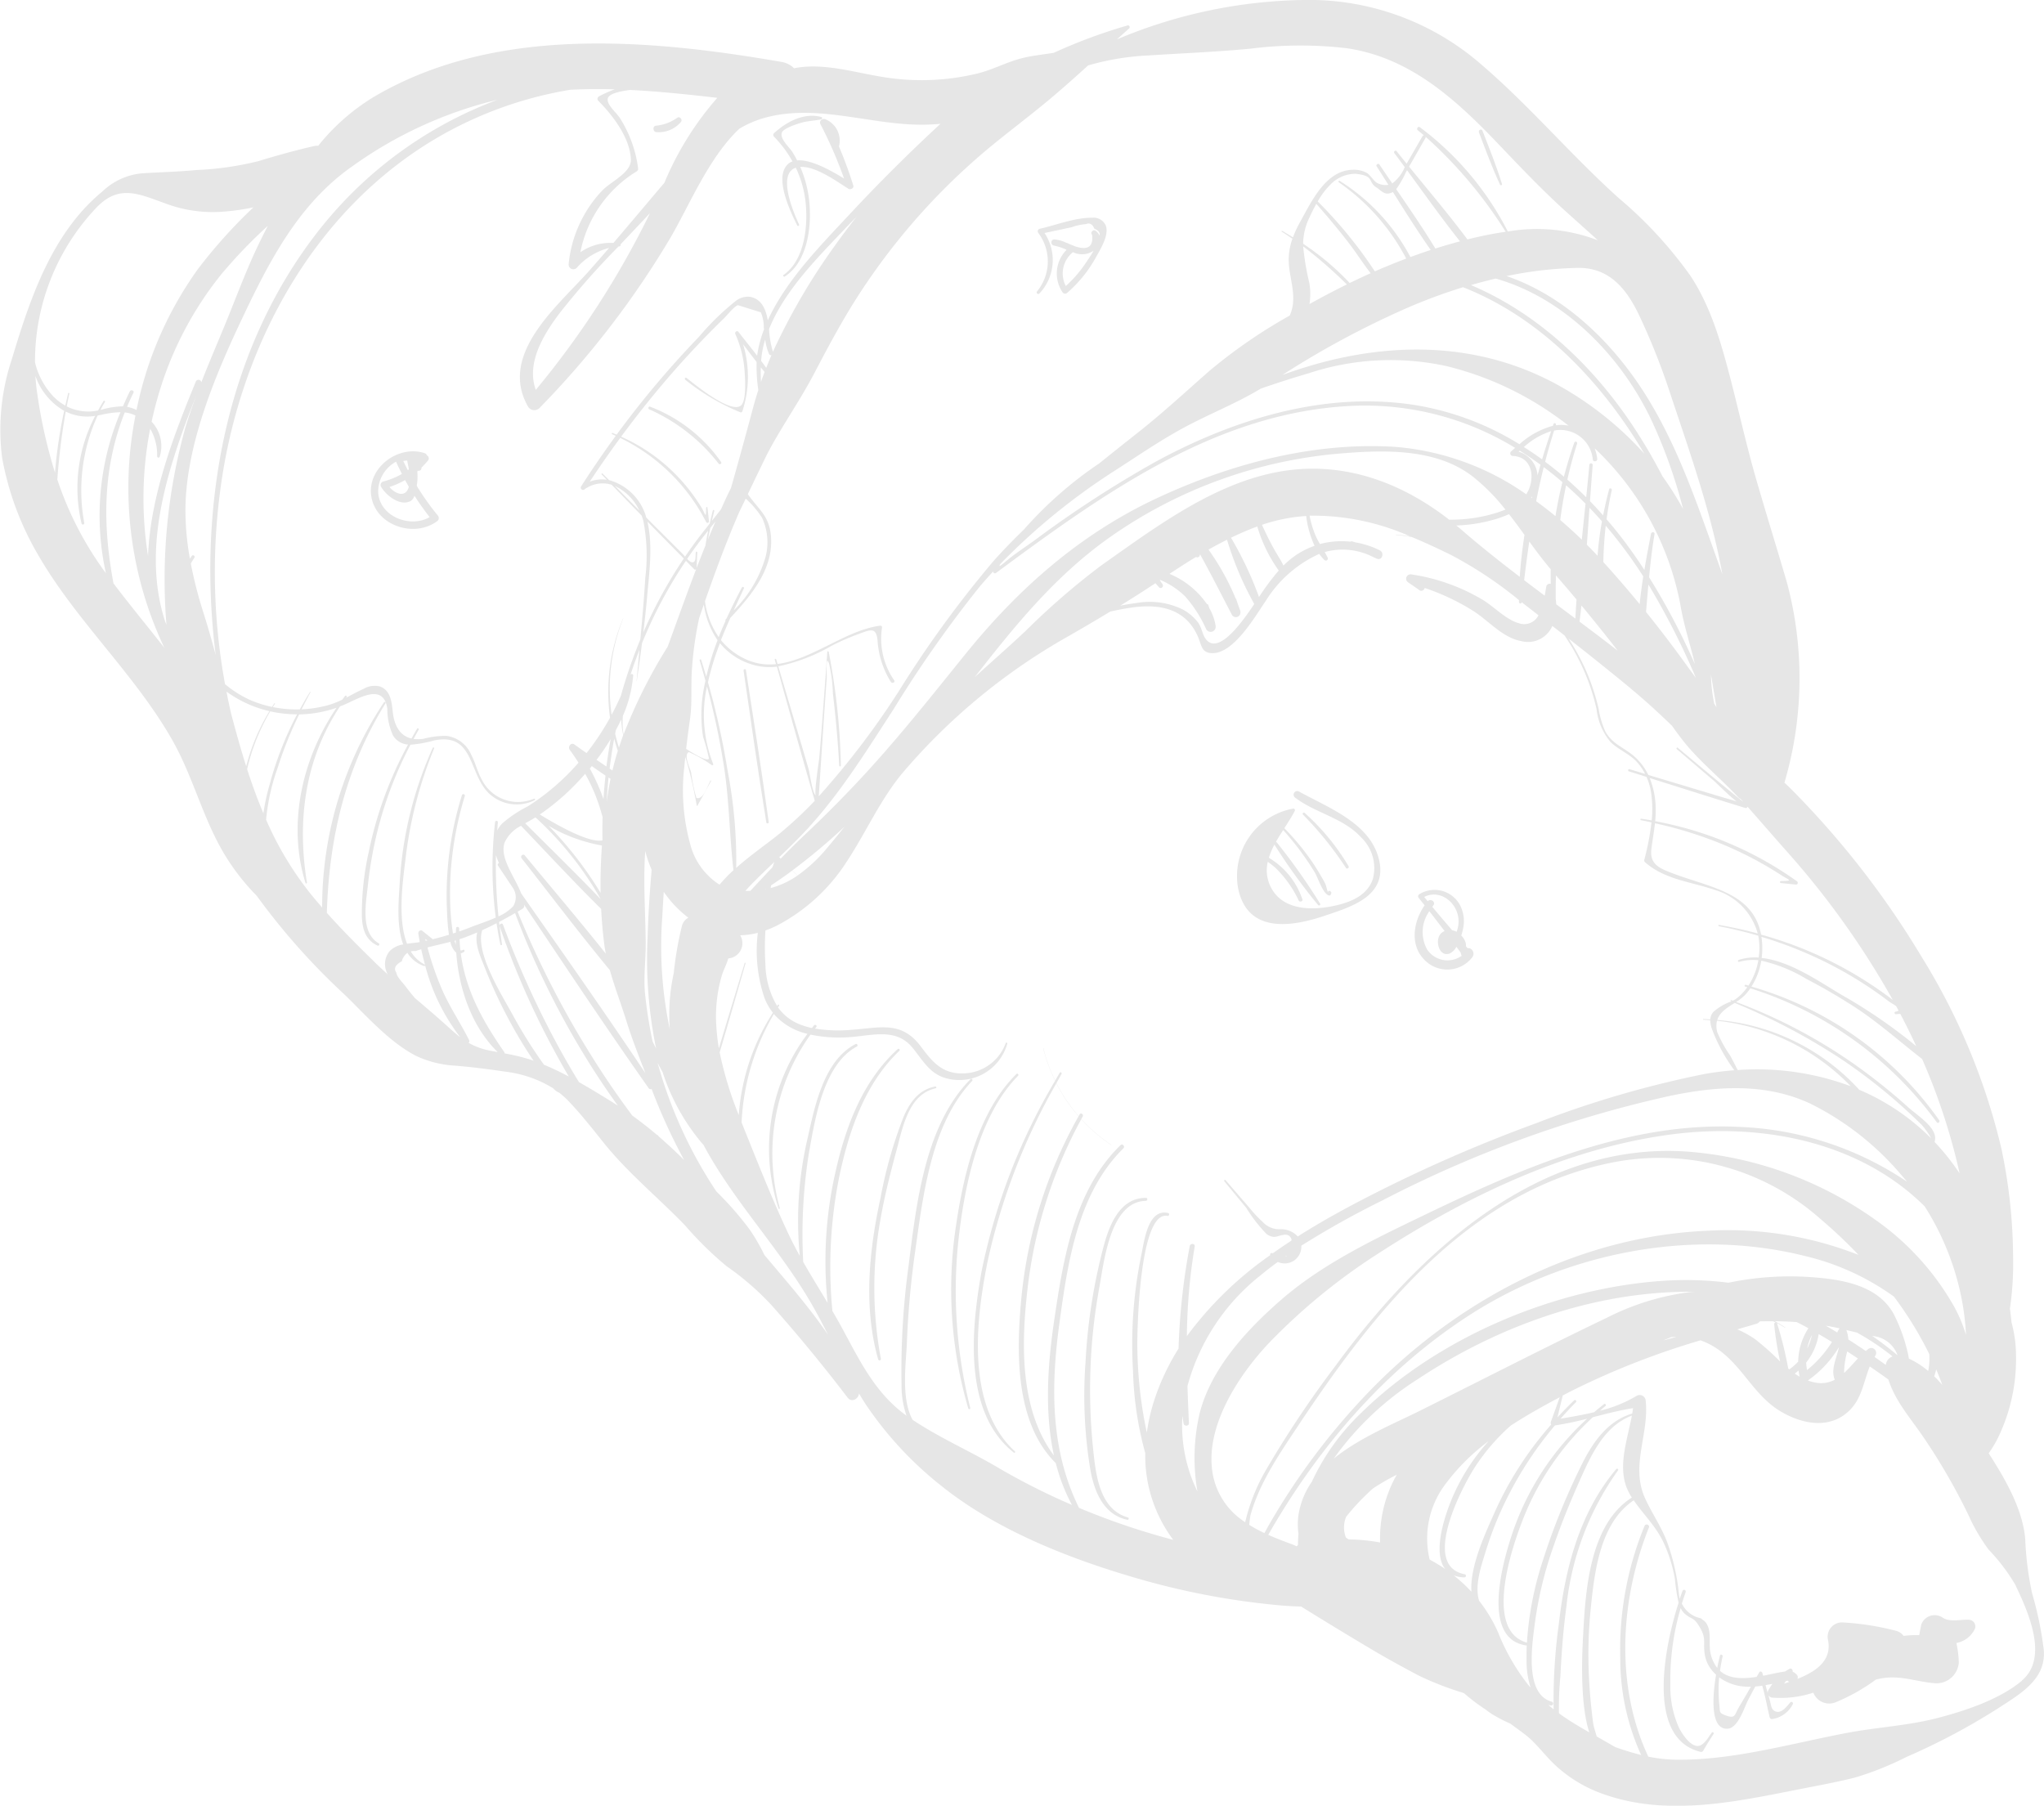 <svg xmlns="http://www.w3.org/2000/svg" xmlns:xlink="http://www.w3.org/1999/xlink" width="215.576" height="190.468" viewBox="0 0 215.576 190.468">
  <defs>
    <clipPath id="clip-path">
      <rect id="Rectangle_20" data-name="Rectangle 20" width="215.576" height="190.468" fill="none"/>
    </clipPath>
  </defs>
  <g id="Groupe_183" data-name="Groupe 183" opacity="0.1">
    <g id="Groupe_44" data-name="Groupe 44" clip-path="url(#clip-path)">
      <path id="Tracé_128" data-name="Tracé 128" d="M211.156,121.458a68,68,0,0,0-8.451-20.479A92.842,92.842,0,0,0,188.989,83.31c-.257-.259-.523-.51-.789-.759a39,39,0,0,0,.272-21.085c-1.055-3.6-2.167-7.181-3.214-10.788-1.055-3.628-1.857-7.308-2.811-10.965-.961-3.688-2.067-7.489-4.2-10.682a44.277,44.277,0,0,0-7.491-8.112c-5.074-4.556-9.485-9.826-14.672-14.243A27.639,27.639,0,0,0,137.4,0a52.554,52.554,0,0,0-19.6,4.155c.427-.384.855-.771,1.285-1.151.13-.115.027-.377-.157-.323a55.772,55.772,0,0,0-7.775,2.885c-1.121.188-2.255.291-3.346.566-1.606.4-3.1,1.225-4.726,1.623a25.111,25.111,0,0,1-10.028.356c-2.985-.483-6.255-1.52-9.306-.911a2.4,2.4,0,0,0-1.3-.666C68.432,4.111,52.243,2.67,39.442,10.21a22.416,22.416,0,0,0-5.884,5.169,1.159,1.159,0,0,0-.4.019c-2.023.465-3.9.985-5.877,1.59a32.466,32.466,0,0,1-6.587.946c-1.89.184-3.754.223-5.651.342A6.952,6.952,0,0,0,10.8,20.195C5.473,24.571,3.171,31.5,1.258,37.854A23.534,23.534,0,0,0,.218,48.248,31.12,31.12,0,0,0,3.927,58.361c4.024,7.06,10.192,12.6,14.216,19.645,2.346,4.106,3.35,8.8,5.947,12.761a23.352,23.352,0,0,0,2.99,3.718,70.888,70.888,0,0,0,9.176,10.337c2.316,2.231,4.737,5.046,7.624,6.545a11.15,11.15,0,0,0,4.076,1.028c1.792.145,3.558.369,5.351.638a12.316,12.316,0,0,1,5.049,1.762,1.588,1.588,0,0,0,.616.45,9.031,9.031,0,0,1,.962.859c1.315,1.376,2.5,2.881,3.689,4.369,2.542,3.189,5.786,5.829,8.623,8.764a36.859,36.859,0,0,0,4.392,4.317,28.855,28.855,0,0,1,4.71,4.082q4.209,4.736,8.049,9.778c.426.557,1.151.127,1.2-.439.239.4.483.795.738,1.185a37.853,37.853,0,0,0,8,8.6c5.908,4.725,13.746,7.757,20.958,9.817a78.973,78.973,0,0,0,12.529,2.515c1.463.17,2.933.327,4.407.353q3.745,2.327,7.537,4.58c1.6.946,3.219,1.83,4.862,2.7a32.056,32.056,0,0,0,4.553,1.78l.238.088a20,20,0,0,0,2.294,1.733q.3.242.625.451a15.1,15.1,0,0,0,1.944,1.013c.518.38,1.04.755,1.55,1.145,1.284.98,2.2,2.377,3.423,3.447a14.394,14.394,0,0,0,4.559,2.74c7.056,2.633,14.573.835,21.7-.553,1.729-.338,3.474-.662,5.182-1.1a33,33,0,0,0,5.4-2.171,69.338,69.338,0,0,0,9.532-5.049c2.319-1.523,5.185-3.057,4.925-6.216a36.85,36.85,0,0,0-1.233-5.983,33.692,33.692,0,0,1-.725-5.738c-.272-3.138-2.074-6.259-3.851-9.034a12.071,12.071,0,0,0,1.309-2.349,18.942,18.942,0,0,0,1.572-7.894,13.551,13.551,0,0,0-.474-3.556c-.051-.489-.106-.973-.169-1.445v0a33.038,33.038,0,0,0,.335-5.441,56.546,56.546,0,0,0-1.168-11.134M171.9,157.626c.066.112.139.217.208.324-4.441,2.824-4.886,9.742-5.136,14.454-.075,1.427-.415,7.074.648,10.313-.968-.551-1.932-1.119-2.867-1.771-.115-.081-.221-.166-.335-.247a34.477,34.477,0,0,1,.152-3.876c.123-2.461.3-4.925.634-7.368a30.107,30.107,0,0,1,5.444-14.37c.093-.123-.1-.245-.194-.132-3.882,4.617-5.384,10.484-6.053,16.368a58.548,58.548,0,0,0-.542,8.964c-.194-.151-.381-.311-.568-.468a2.869,2.869,0,0,0,.3.067.207.207,0,0,0,.085-.4c-2.936-.777-2.076-6.058-1.8-8.272a40.561,40.561,0,0,1,1.993-8.191c.855-2.482,1.865-4.919,2.941-7.313,1.158-2.576,2.534-5.36,5.3-6.4-.516,2.773-1.687,5.793-.2,8.311m-46.516-7.506c-.06-1.319-.115-2.625-.155-3.922a22.268,22.268,0,0,1,7.6-11.592c.626-.521,1.273-1.016,1.929-1.5a1.755,1.755,0,0,0,2.477-1.711,94.426,94.426,0,0,1,8.528-4.765,124.213,124.213,0,0,1,30.39-11.047c4.953-1.034,10.1-1.366,14.786.835a30.112,30.112,0,0,1,9.548,7.479q.321.365.626.741a33.993,33.993,0,0,0-17.746-5.778c-11.718-.556-22.931,4.372-33.262,9.351-5.145,2.479-10.566,5.057-14.913,8.819-3.656,3.165-7.513,7.307-8.7,12.132a20.789,20.789,0,0,0-.212,8.154,15.826,15.826,0,0,1-1.585-7.973c.04.27.079.542.126.811.052.3.575.293.56-.033m10.176-17.6c.04-.028.081-.06.121-.088-.007.025-.016.052-.025.078-.033.007-.063.006-.1.01m45.524-24.851a22.992,22.992,0,0,1,14.113,6.909,28.264,28.264,0,0,0-11.93-1.712c-.257-.507-.516-1.012-.783-1.512a13.021,13.021,0,0,1-1.372-2.489,2.456,2.456,0,0,1-.028-1.2M207.344,140.8a14.835,14.835,0,0,0-1.573-3.553,28,28,0,0,0-7.99-8.6,39.354,39.354,0,0,0-19.725-7.177c-15.809-1.163-28.5,10.7-37.165,22.535a110.846,110.846,0,0,0-7.323,10.954,20.02,20.02,0,0,0-2.241,5.587,7.618,7.618,0,0,1-3.516-5.795c-.453-4.683,2.894-9.76,5.95-13.025a63.52,63.52,0,0,1,11.736-9.6c9.209-5.961,19.8-11.036,30.765-12.474,9.432-1.237,19.778.689,26.73,7.586a28.334,28.334,0,0,1,4,10.3,26.481,26.481,0,0,1,.356,3.262m-3.987,3.8a8.977,8.977,0,0,0-2.04-1.306c-.022-.164-.051-.329-.088-.5a17.866,17.866,0,0,0-1.478-4.145c-1.618-3.027-5.264-3.668-8.408-3.921a31.8,31.8,0,0,0-9.049.563,35.989,35.989,0,0,0-6.685-.214c-11.435.714-23.874,5.892-32.09,13.983a23.834,23.834,0,0,0-5.17,7.235,8.306,8.306,0,0,0-1.412,3.538,7.023,7.023,0,0,0,.006,1.931c-.031.393-.052.787-.054,1.188-.046.048-.091.1-.137.146a6.726,6.726,0,0,0-.725-.309c-.773-.278-1.538-.575-2.273-.907,5.234-9.151,12.221-17.338,21.12-23.105,10.271-6.66,23.549-9.293,35.5-6.3a26.426,26.426,0,0,1,9.372,4.281,38.495,38.495,0,0,1,3.725,6.055,6.926,6.926,0,0,1-.109,1.781m-5.92-3.7c.043.007.085.019.129.027a3.062,3.062,0,0,1,2.555,2.023c-.87-.726-1.76-1.411-2.684-2.05m-3.552-.617c-.04.088-.085.172-.129.26-.4-.242-.8-.481-1.2-.713.184.031.368.057.551.093.308.058.611.126.913.194a.481.481,0,0,0-.134.166m-5.294,4.07a40.1,40.1,0,0,0-1.182-4.791l-.007-.013c.288.155.574.323.853.5a.02.02,0,0,0,.022-.033,12.732,12.732,0,0,0-1.1-.659c.771.01,1.541.036,2.309.093.4.2.814.415,1.233.644a6.733,6.733,0,0,0-1.08,3.529,6.293,6.293,0,0,1-.934.816c-.039-.028-.076-.058-.114-.088m-36.164,21.151a16.856,16.856,0,0,0-1.653-1,9.494,9.494,0,0,1,1.691-8A22.082,22.082,0,0,1,157,152a21.351,21.351,0,0,0-3.616,5.485c-.79,1.733-2.44,6.143-.955,8.018m-20.679-4.68c.058-.532.114-.931.14-1.031.955-3.416,3.026-6.413,4.965-9.335,8.033-12.1,17.882-24.646,32.9-27.785a25.592,25.592,0,0,1,22.155,5.816,52.674,52.674,0,0,1,4.109,3.872,37.685,37.685,0,0,0-15.963-2.549c-13.069.56-25.362,6.8-34.6,15.887a71.578,71.578,0,0,0-11.521,14.963c-.2.342-.387.692-.583,1.037a15.616,15.616,0,0,1-1.608-.874m10.5,1.541c-.1-.064-.191-.124-.287-.184a2.774,2.774,0,0,1-.1-.291,2.949,2.949,0,0,1,.121-1.916,23.658,23.658,0,0,1,2.839-2.991,24.355,24.355,0,0,1,2.5-1.442c-.081.148-.166.29-.244.439a13.571,13.571,0,0,0-1.515,6.709,19.259,19.259,0,0,0-3.322-.324m35.887-26.07a26.617,26.617,0,0,0-8.6,2.666c-6.636,3.178-13.182,6.555-19.769,9.835-2.772,1.381-6.38,2.847-9.08,5.04l.036-.054a31.756,31.756,0,0,1,8.871-8.35c8.136-5.39,17.807-8.937,27.608-9.176q.825-.02,1.666,0l-.013,0c-.236,0-.475.013-.719.039M191.1,140.8a5.97,5.97,0,0,1-.5,1.434,5.694,5.694,0,0,1,.5-1.434m-.605,2.911a6.406,6.406,0,0,0,1.318-3c.466.269.935.547,1.4.831a12,12,0,0,1-2.631,2.965,6.519,6.519,0,0,1-.088-.792m5.594-28.775a22.8,22.8,0,0,0-14.969-7.362c.26-.837,1.056-1.3,1.839-1.8a66.383,66.383,0,0,1,11.028,5.79q2.412,1.6,4.658,3.444,1.432,1.172,2.788,2.437c.415.387.825.783,1.233,1.177a7.882,7.882,0,0,1,1.018,1.451,23.783,23.783,0,0,0-7.594-5.137M172.146,149.09c-2.539.761-4.094,2.927-5.257,5.251a71.243,71.243,0,0,0-4.147,10.185,34.765,34.765,0,0,0-1.7,8.725c-4.922-1.366-1.154-11.5.191-14.451a29,29,0,0,1,6.761-9.323c1.415-.363,2.826-.735,4.244-.955-.028.188-.057.378-.09.568m-12.585,12.449c-1,2.948-3.488,11.364,1.458,12.017-.019.493-.028.988-.019,1.484a9.345,9.345,0,0,0,.423,2.945c-.069-.079-.142-.152-.211-.235a22,22,0,0,1-3.223-5.6,15.6,15.6,0,0,0-2-3.323c-.481-1.63.229-3.673.7-5.191A36.884,36.884,0,0,1,159,157.9a38.8,38.8,0,0,1,4.991-7.556,32.741,32.741,0,0,0,3.4-.711,28.818,28.818,0,0,0-7.825,11.908m4.042-11.3a36.6,36.6,0,0,0-6.085,9.52c-.756,1.735-2.519,5.4-2.337,8.121a16.207,16.207,0,0,0-1.871-1.727,3.233,3.233,0,0,0,1.128.215.167.167,0,0,0,.027-.332c-4.631-.891-.288-9.169,1.092-11.307a21.492,21.492,0,0,1,3.767-4.366c1.7-1.107,3.476-2.095,5.173-2.994q-.471,1.3-.938,2.6a.272.272,0,0,0,.043.269m12.679-9.211c.175-.013.347-.022.518-.027-.463.13-.926.259-1.391.378q.435-.184.873-.351m8.976-1.411a.664.664,0,0,0,.342-.253c.472-.01.943-.012,1.414-.007.082.04.164.076.245.118a.184.184,0,0,0-.145.182,32.033,32.033,0,0,0,.626,3.942,27,27,0,0,0-2.625-2.341,10.47,10.47,0,0,0-1.892-1.049c.678-.2,1.357-.394,2.035-.592m4.429,4.938c.027.214.067.427.114.643-.176-.1-.35-.208-.518-.323.139-.1.278-.208.4-.32m4.265-2.474c-.236,1.161-.9,2.35-.441,3.44a3.027,3.027,0,0,1-1.957.317,4.711,4.711,0,0,1-.886-.235,11.517,11.517,0,0,0,3.284-3.522m.539,2.729a8.558,8.558,0,0,1,.212-1.79c.039-.16.079-.318.117-.477q.581.372,1.131.737c-.49.521-.955,1.07-1.46,1.53m2.531-2.51c-.081.06-.158.126-.238.19-.581-.394-1.2-.8-1.839-1.21a3.814,3.814,0,0,0-.211-1l1.112.269a26.422,26.422,0,0,1,3.754,2.512,1.1,1.1,0,0,0-.711.9c-.359-.258-.758-.544-1.18-.84.028-.048.054-.1.085-.146a.521.521,0,0,0-.771-.681m7.184,2.134q.345.814.642,1.641c-.273-.315-.556-.619-.852-.906.081-.245.154-.49.209-.735m1.925-21.451a23.815,23.815,0,0,0-2.095-2.533,1.32,1.32,0,0,0-.033-.892c-.366-1.031-2-2.089-2.8-2.811q-1.535-1.385-3.165-2.66a55.335,55.335,0,0,0-14.936-8.4,5.024,5.024,0,0,0,1.013-.814,6.4,6.4,0,0,0,.49-.629,38.735,38.735,0,0,1,19.664,14.131c.13.173.369-.046.251-.22a36.577,36.577,0,0,0-19.8-14.091,7.265,7.265,0,0,0,1.039-2.736,16.042,16.042,0,0,1,4.782,1.941q2.533,1.318,4.938,2.866c2.581,1.66,4.84,3.7,7.241,5.563a65.29,65.29,0,0,1,3.957,12.065c-.178-.261-.357-.52-.541-.777M185.776,98.811a42.908,42.908,0,0,1,6.165,2.373,41.555,41.555,0,0,1,5.007,2.829q1.139.753,2.225,1.578c.19.145.547.336.807.523.085.157.172.311.256.468a.685.685,0,0,1-.315.121c-.176.034-.121.284.052.269l.445-.039q.888,1.686,1.686,3.411a55.136,55.136,0,0,0-7.945-5.454c-2.318-1.384-5.4-3.534-8.36-3.851a7.971,7.971,0,0,0-.022-2.228m13.852,6.654a40.784,40.784,0,0,0-13.892-6.89c-.82-4.4-5.311-4.961-9.134-6.394-1.491-.559-2.634-.956-2.436-2.613.111-.926.279-1.824.378-2.737a42.756,42.756,0,0,1,7.346,2.309,39.13,39.13,0,0,1,4.247,2.111q.89.513,1.751,1.071c.749.484,1.357.6-.048.6a.108.108,0,0,0-.016.215l1.584.163a.189.189,0,0,0,.121-.342,37.312,37.312,0,0,0-14.962-6.343,11.087,11.087,0,0,0,.052-1.482,8.758,8.758,0,0,0-.635-3.075c3.356,1.059,6.712,2.123,10.077,3.157a.184.184,0,0,0,.242-.137c1.388,1.578,2.767,3.165,4.16,4.738a88.348,88.348,0,0,1,11.165,15.652M121.859,61.511c.126.142.253.284.38.426.214.241.542-.069.368-.323l-.282-.408c.016-.012.034-.022.052-.034a8.393,8.393,0,0,1,2.609,1.721,13.781,13.781,0,0,1,2.229,3.47.53.53,0,0,0,.991-.335h.006a5.575,5.575,0,0,0-.674-1.9c-.033-.1-.07-.209-.1-.314a.148.148,0,0,0-.146-.1,8.965,8.965,0,0,0-3.949-3.186c.92-.61,1.851-1.21,2.8-1.786a.261.261,0,0,0,.4-.238l.036-.021c1.16,2.1,2.228,4.209,3.341,6.352a.482.482,0,0,0,.9-.309l.021,0c-.012-.037-.027-.073-.039-.111l0-.015q-.222-.6-.424-1.207a.158.158,0,0,0-.057-.076,26.046,26.046,0,0,0-2.861-5.149q.962-.547,1.951-1.04a33.7,33.7,0,0,0,2.875,6.778c-1.044,1.556-3.74,5.529-5.121,3.689-.365-.486-.421-1.227-.817-1.748a5.1,5.1,0,0,0-1.55-1.334,7.892,7.892,0,0,0-4.935-.71q-.856.108-1.711.275,1.865-1.145,3.709-2.367m10.923,1.455a37.329,37.329,0,0,0-2.953-6.252c.906-.439,1.829-.838,2.772-1.185a15.468,15.468,0,0,0,2.262,4.646,26.391,26.391,0,0,0-2.081,2.791m2.579-3.314c-.285-.6-.668-1.154-.992-1.738-.463-.834-.882-1.69-1.273-2.561a18.042,18.042,0,0,1,4.662-.929,10.475,10.475,0,0,0,.886,3.145,8.5,8.5,0,0,0-2.85,1.671c-.148.134-.291.272-.433.412m.518-10.05c-7.349.956-13.847,5.889-19.73,10.032a77.587,77.587,0,0,0-8.024,6.953c-1.747,1.633-3.544,3.213-5.312,4.823,4.175-5.363,8.411-10.584,14.061-14.62a49.379,49.379,0,0,1,24.779-8.983c4.55-.366,9.919-.474,13.687,2.467a21.193,21.193,0,0,1,3.432,3.474,13.137,13.137,0,0,1-2.084.646,16.011,16.011,0,0,1-3.855.417c-4.843-3.782-10.666-6.026-16.954-5.209M80.617,105.223a5.878,5.878,0,0,0,.9,1.591,22.91,22.91,0,0,0-3.6,10.8,38.438,38.438,0,0,1-2.016-6.609c.926-3.127,1.826-6.262,2.73-9.4.016-.06-.073-.093-.093-.033-.911,3-1.826,6-2.718,9a20.892,20.892,0,0,1-.26-2.192,15.363,15.363,0,0,1,.56-5.464c.188-.611.519-1.207.692-1.83a1.609,1.609,0,0,0,1.254-2.44,8.365,8.365,0,0,0,1.859-.257,15.5,15.5,0,0,0,.692,6.832M54.97,94.233c-.7-1.808-2.279-3.706-1.76-5.342a3.686,3.686,0,0,1,1.744-1.79c2.8,2.93,5.565,5.916,8.45,8.765.063,1.273.17,2.537.335,3.786.04.309.094.622.155.935-2.79-3.5-5.705-6.923-8.544-10.363-.185-.224-.517.069-.339.3,3.08,3.928,6.117,7.946,9.308,11.8.513,1.817,1.215,3.649,1.747,5.363.583,1.877,1.3,3.7,2.013,5.517-4.272-6.386-8.7-12.676-13.108-18.972M54.111,95.6a4.647,4.647,0,0,1-1.539,1.05,51.847,51.847,0,0,1-.264-6.461,6.977,6.977,0,0,0,.315.84.184.184,0,0,0-.1.276q.776,1.154,1.548,2.312a1.779,1.779,0,0,1,.042,1.983m6.95,18.533c-.137-.226-.278-.45-.412-.675q-1.482-2.472-2.8-5.037a98.769,98.769,0,0,1-4.8-10.892c-.088-.238-.432-.06-.351.173a87.183,87.183,0,0,0,7.292,15.843c-.862-.459-1.738-.879-2.621-1.243-.408-.578-.811-1.161-1.2-1.753q-1.143-1.746-2.138-3.583c-1-1.85-3.955-6.461-3.174-8.858q.767-.347,1.512-.732c.112.749.239,1.5.4,2.243a.088.088,0,0,0,.173-.033c-.12-.781-.218-1.564-.306-2.346.568-.3,1.13-.61,1.687-.932A87.911,87.911,0,0,0,63.4,114.075c.571.858,1.161,1.7,1.76,2.54-.318-.208-.64-.412-.97-.616-1.009-.619-2.058-1.26-3.132-1.868M62.416,80.8q.715.511,1.446,1-.137,1.237-.214,2.48a21.61,21.61,0,0,0-1.439-3.222c.07-.084.137-.17.206-.256m4.741-8.959q.3-2,.556-4a47.335,47.335,0,0,1,4.629-8.695c.291.294.58.593.871.888a.156.156,0,0,0,.208.007c-1.036,2.708-2.008,5.438-3,8.16a53.9,53.9,0,0,0-4.653,9.27,7.727,7.727,0,0,1-.07-1.974,13.506,13.506,0,0,0,1.085-4.256.147.147,0,0,0-.284-.06l-.015.034q.439-1.352.955-2.676c-.1,1.1-.2,2.2-.3,3.3a.01.01,0,0,0,.019,0m-2.915-21.2c-.227-.229-.456-.456-.681-.686-.061-.063-.164.027-.1.09L64,50.6a3.618,3.618,0,0,0-1.805.206q1.553-2.347,3.217-4.617a19.989,19.989,0,0,1,9.066,8.874.157.157,0,0,0,.294-.1c-.051-.478-.1-.955-.161-1.433a.069.069,0,0,0-.136.007c-.015,1.313-.073.678-.487,0q-.341-.558-.719-1.091a18.852,18.852,0,0,0-7.76-6.389q2.553-3.467,5.384-6.717,2.62-3,5.476-5.777c.279-.272,1.058-1.251,1.458-1.375l2.415.752a3.89,3.89,0,0,1,.312,1.6c.009.069.016.136.025.2a12.712,12.712,0,0,0-.71,2.663c-.006.039-.009.076-.013.115-.651-.843-1.319-1.674-1.974-2.512-.145-.185-.418.019-.33.221a11.447,11.447,0,0,1,.961,3.706c.06.734.256,3.284-.351,3.824-1.055.937-4.822-2.159-5.759-2.9-.12-.094-.248.1-.131.194a23.2,23.2,0,0,0,5.819,3.437.156.156,0,0,0,.2-.094,11.691,11.691,0,0,0,.078-7.087c.472.629.946,1.257,1.431,1.875a16.433,16.433,0,0,0,.179,2.957c-.194.6-.38,1.21-.542,1.823Q78.3,47.224,77.1,51.453c-.179.371-.362.74-.536,1.112s-.35.773-.526,1.16c-.318.409-.641.814-.961,1.215q.128-.542.256-1.053c.024-.1-.123-.149-.148-.052-.114.441-.227.908-.336,1.393-.267.335-.532.668-.79,1q-.948,1.215-1.808,2.483c-.112-.13-.211-.251-.278-.317q-1.457-1.45-2.911-2.9c-.3-.3-.6-.6-.9-.906a5.641,5.641,0,0,0-3.921-3.948m3.189,3.207q-1.287-1.291-2.572-2.587a5.449,5.449,0,0,1,2.572,2.587M89.413,23.823c.308-.326.625-.643.935-.967-.768.971-1.518,1.957-2.234,2.971A66.544,66.544,0,0,0,81.52,37.1a9.887,9.887,0,0,1-.409-2.4c1.708-4.206,5.264-7.667,8.3-10.883m-10.8,28.839.033-.069a9.631,9.631,0,0,1,1.738,2.043,6.16,6.16,0,0,1,.368,4.078,12.97,12.97,0,0,1-3.368,5.675c.359-.784.722-1.558,1.077-2.325.055-.12-.145-.223-.208-.1-.562,1.053-1.1,2.138-1.606,3.244l-.1.114a.132.132,0,0,0-.018.154c-.256.569-.5,1.143-.729,1.724a8.565,8.565,0,0,1-1.446-3.782c.646-1.847,1.306-3.677,2.007-5.485.013-.033.025-.067.039-.1q.746-1.923,1.564-3.815.329-.672.653-1.351m58.827-26.675A48.157,48.157,0,0,1,142.05,30q-2,.982-3.943,2.07a6.734,6.734,0,0,0-.021-2.255,27.785,27.785,0,0,1-.644-3.83m9.466-5.733c1.294,2.062,2.593,4.127,3.987,6.114q-1.078.352-2.143.746a21.183,21.183,0,0,0-7.449-8.029.088.088,0,0,0-.1.146,22.472,22.472,0,0,1,7.108,8.045q-1.672.63-3.307,1.348a46.648,46.648,0,0,0-6.026-7.376,8.117,8.117,0,0,1,1.488-1.926,3.69,3.69,0,0,1,2.467-.991c2.1.208,1.263.8,2.228,1.436.571.375.876.876,1.63.545a.935.935,0,0,0,.115-.06m1.487-2.3c1.835,2.5,3.652,5.07,5.591,7.506q-1.313.347-2.6.756c-1.3-2.129-2.715-4.2-4.129-6.259a10.429,10.429,0,0,0,1.046-1.835c.031-.055.064-.111.1-.167m1.953-3.529A46.769,46.769,0,0,1,158.8,24.444a40.294,40.294,0,0,0-4.033.81c-1.956-2.622-4.1-5.148-6.155-7.676l1.721-3.011a.181.181,0,0,0,.018-.145m9.926,33.111q1.123.7,2.2,1.484c-.109.374-.214.75-.317,1.125a2.813,2.813,0,0,0-2-2.506l.12-.1m7.715.937c.036.3.5.211.462-.088a4.673,4.673,0,0,0-.272-1.1,30.446,30.446,0,0,1,9.048,16.543c.354,2.123,1.03,4.126,1.521,6.207-.212-.472-.426-.946-.646-1.415a72,72,0,0,0-4.182-7.736c.143-1.52.318-3.038.574-4.554.04-.238-.326-.26-.371-.03-.244,1.251-.486,2.527-.7,3.812-.882-1.354-1.814-2.673-2.821-3.939-.378-.475-.768-.943-1.166-1.4.136-1.016.312-2.037.547-3.071.04-.181-.227-.282-.276-.1-.241.9-.453,1.821-.635,2.755q-.675-.764-1.385-1.5c.09-1.27.181-2.54.285-3.8a.176.176,0,0,0-.351-.028c-.1,1.139-.218,2.279-.335,3.42q-.962-.964-1.986-1.859c.284-1.27.623-2.537,1.028-3.8a.157.157,0,0,0-.3-.1c-.411,1.177-.776,2.377-1.094,3.591-.641-.548-1.3-1.071-1.978-1.576q.426-1.65.946-3.292a3.433,3.433,0,0,1,4.082,3.069m-10.239-19.1c7.261,2.052,13.255,8.194,16.461,15.017a54.043,54.043,0,0,1,3.3,9.278c-.43-.774-.877-1.518-1.331-2.216-.267-.411-.548-.813-.837-1.212a57.315,57.315,0,0,0-3.208-5.452c-4.226-6.321-10.014-11.77-17-14.73q1.3-.377,2.616-.684m22.7,41.755q.285,1.73.581,3.458c-.079-.127-.155-.256-.238-.381a16.514,16.514,0,0,1-.344-3.077M162.813,49.267q1.011.758,1.972,1.587-.442,1.775-.734,3.583-.993-.818-2.035-1.573.354-1.807.8-3.6m2.355,1.923q1.053.928,2.049,1.935c-.13,1.266-.263,2.533-.39,3.8q-1.1-1.071-2.276-2.073.238-1.838.617-3.662m2.467,2.368q.672.7,1.316,1.43a35.591,35.591,0,0,0-.463,3.635c-.369-.394-.744-.786-1.128-1.17q.143-1.948.275-3.9m1.715,1.895a48.407,48.407,0,0,1,3.957,5.349c-.152.971-.281,1.948-.378,2.926q-1.858-2.264-3.833-4.439c.028-1.281.108-2.555.254-3.836m4.5,6.216c.085.137.172.275.254.414a79.572,79.572,0,0,1,4.759,9.429c-.272-.365-.541-.728-.8-1.085q-2.154-3.006-4.463-5.874c.082-.962.163-1.923.248-2.884M162.638,48.451c-.625-.456-1.266-.886-1.919-1.3a7.9,7.9,0,0,1,2.875-1.675c-.336.982-.657,1.974-.956,2.975m-1.088,4.081-.063-.043c.039-.052.075-.106.111-.16-.015.067-.031.134-.048.2m-.764,3.888c-.233,1.469-.4,2.945-.5,4.421-2.111-1.615-4.193-3.265-6.2-5.006-.161-.139-.326-.272-.49-.408a16.253,16.253,0,0,0,4.484-.776,10.588,10.588,0,0,0,1.073-.42c.559.717,1.1,1.451,1.632,2.188m-.034,4.776q.242-2.051.539-4.079c.725,1,1.461,1.984,2.258,2.926-.007.517-.007,1.033.007,1.548a.361.361,0,0,0-.471.272c-.052.279-.1.613-.167.967q-1.087-.811-2.167-1.633m3.328,1.962q-.009-1.239.024-2.464,1.1,1.26,2.17,2.539c-.046.669-.088,1.34-.121,2.01q-1.011-.753-2.02-1.506c-.009-.194-.027-.387-.052-.578m2.711.705q1.952,2.353,3.83,4.77-2-1.551-4.028-3.062.105-.854.2-1.708m6.026-30.732a71.021,71.021,0,0,1,3.359,8.442c2.084,6.259,4.3,12.5,5.476,19q-.365-1.029-.732-2.055c-2.081-5.838-4.111-11.727-7.44-16.994-3.479-5.5-8.54-10.342-14.59-12.405a40.8,40.8,0,0,1,7.512-.862c3.266-.052,5.091,2.138,6.415,4.873M138.83,21.5c1.155,1.31,2.276,2.648,3.346,4.028.82,1.058,1.554,2.222,2.382,3.29q-1.112.5-2.21,1.031a27.824,27.824,0,0,0-4.909-4.138,6.409,6.409,0,0,1,.617-2.669c.223-.489.481-1.021.774-1.544m10.3,10.67c1.683-.7,3.413-1.331,5.175-1.874,8.224,3.243,14.6,9.95,19.125,17.566a35.246,35.246,0,0,0-7.948-6.572c-9.245-5.623-19.808-5.444-29.762-1.907l-.474.17a93.9,93.9,0,0,1,13.884-7.385m-10.954,7.153a27.6,27.6,0,0,1,14.4-.7,33.553,33.553,0,0,1,11.258,5.1c.544.372,1.076.768,1.6,1.176a4.011,4.011,0,0,0-1.36-.034c.007-.021.013-.043.021-.066a.128.128,0,0,0-.241-.085c-.024.066-.046.133-.069.2a8.646,8.646,0,0,0-3.534,1.946A30.008,30.008,0,0,0,149.3,42.732c-9.509-1.511-19.128,1.46-27.425,5.971A117.6,117.6,0,0,0,109.1,57c-1.018.738-2.111,1.434-3.066,2.253-.681.583-.714.51-.505.2a67.923,67.923,0,0,1,12.212-9.916c2.294-1.485,4.608-3.065,7.009-4.372,2.712-1.478,5.581-2.581,8.221-4.175,1.744-.608,3.489-1.163,5.21-1.666M105.045,60.433c11.084-8.191,23.032-16.879,37.319-17.614A30.4,30.4,0,0,1,159.8,47.24c-.148.127-.293.254-.433.378a.271.271,0,0,0,.155.469c2.231.084,2.413,2.578,1.446,4.046a27.939,27.939,0,0,0-13.807-5c-8.65-.545-17.391,1.786-25.175,5.426-8.141,3.806-14.639,9.58-20.244,16.525-3.592,4.45-7.141,8.936-11.047,13.119q-2.817,3.019-5.826,5.853c-.876.825-1.712,1.663-2.534,2.51-.048-.055-.1-.108-.146-.164,1.085-1.041,2.162-2.09,3.172-3.205,3.431-3.785,6.091-8.108,8.867-12.371a126.081,126.081,0,0,1,9.113-12.972c.459-.541.931-1.068,1.409-1.588a.179.179,0,0,0,.29.164M79.135,93.964c-.172,0-.345,0-.521,0,.459-.521.949-1.009,1.4-1.455.545-.539,1.1-1.07,1.656-1.6-.067.187-.134.374-.2.566-.781.819-1.555,1.648-2.337,2.494m-8.471,11.252a21.955,21.955,0,0,0-.021,3.332,42.479,42.479,0,0,1-.784-11.97c.042-.84.094-1.678.148-2.518A11.8,11.8,0,0,0,72.6,96.793a1.377,1.377,0,0,0-.668.826,36.093,36.093,0,0,0-.871,5.01,19.709,19.709,0,0,0-.394,2.587M73.382,58.25c-.051.423.054,1.018-.333,1.061-.167.019-.38-.155-.577-.362.366-.535.738-1.064,1.128-1.584.353-.471.719-.937,1.089-1.4-.108.516-.206,1.049-.294,1.591q-.473,1.172-.925,2.35c.022-.548.046-1.1.069-1.645a.079.079,0,0,0-.157-.009M80.26,40.291c-.025-.516-.034-1.031-.021-1.547.133.164.269.327.4.49q-.2.524-.384,1.056M74.664,56.9c.076-.412.16-.819.247-1.216.184-.232.369-.462.554-.693-.275.634-.538,1.27-.8,1.91m-1.1,28.06,1.428-2.582c.024-.043-.04-.088-.064-.043-.311.55-.776,2.08-1.478,1.821A15.775,15.775,0,0,1,72.9,81.5c-.126-.511-.828-1.841-.257-2.18A13.507,13.507,0,0,1,75.072,80.7a.1.1,0,0,0,.143-.126,14.089,14.089,0,0,1-.651-8.179,80.414,80.414,0,0,1,1.8,8.511c.557,3.616.572,7.264.992,10.878a15.608,15.608,0,0,0-1.467,1.526,7.184,7.184,0,0,1-3.1-4.3,21.452,21.452,0,0,1-.61-8.193c.028-.327.061-.654.1-.982a42.585,42.585,0,0,1,1.2,5.112.055.055,0,0,0,.1.021m8.581,3c-1.188.974-2.954,2.18-4.514,3.568a50.235,50.235,0,0,0-.913-10.289,81.28,81.28,0,0,0-2.065-9.282,27.886,27.886,0,0,1,1.266-4.126,6.922,6.922,0,0,0,3.237,2.2,6.229,6.229,0,0,0,2.767.272c1.315,4.722,2.631,9.444,3.991,14.153a42.694,42.694,0,0,1-3.768,3.508M74.487,71.377q-.256-.883-.529-1.762c-.033-.106-.206-.076-.173.033.215.714.418,1.43.616,2.149-.058.276-.123.551-.17.829a15.131,15.131,0,0,0-.081,5.085,20.465,20.465,0,0,1,.623,2.312c-.248.327-1.745-.626-2.407-1.034.121-1.049.26-2.1.408-3.144.235-1.656.094-3.3.184-4.959a37.215,37.215,0,0,1,.784-5.71l.269-.777c.073-.214.149-.424.224-.638a8.715,8.715,0,0,0,1.446,3.76,29.165,29.165,0,0,0-1.194,3.857m6.621-34.045a.2.2,0,0,0,.261.115q-.289.67-.556,1.351c-.178-.245-.354-.492-.538-.734a9.926,9.926,0,0,1,.366-2.047c.019-.066.045-.13.066-.2a5.476,5.476,0,0,0,.4,1.511M72.117,58.911A48.952,48.952,0,0,0,67.852,66.7c.151-1.261.288-2.524.4-3.788.23-2.554.616-5.369.027-7.908q1.912,1.959,3.836,3.9m-6.6,16.972a9.967,9.967,0,0,0,.215,1.66c-.16.433-.309.87-.451,1.309q-.226-.722-.4-1.451c.024-.124.045-.25.07-.374.2-.377.393-.758.566-1.145m-2.17,18.3a39,39,0,0,0-5.5-7.087c.495.293,1,.565,1.524.807a17.363,17.363,0,0,0,4.117,1.285c-.12,1.662-.17,3.332-.143,5m1.255-12.912-.3-.2q.157-1.3.378-2.6c.031-.187.07-.372.1-.559.114.429.239.856.384,1.279q-.318,1.029-.568,2.078m-.2.877c-.063.311-.123.623-.176.937-.084.493-.16.989-.233,1.487q.072-1.282.2-2.558c.07.045.137.091.206.134m-.432-1.3c-.348-.233-.695-.469-1.041-.7a24.259,24.259,0,0,0,1.494-2.2q-.269,1.443-.453,2.9M62.631,83.47a21.087,21.087,0,0,1,.922,2.708l0,.018c-.022.78-.024,1.56-.012,2.34,0,.034-.006.067-.007.1-1.414.32-4.994-1.733-6.6-2.731a24.859,24.859,0,0,0,2.7-2.143,28.188,28.188,0,0,0,2.084-2.143,18.954,18.954,0,0,1,.91,1.85m-6.15,2.742a35.533,35.533,0,0,1,6.884,8.638h0c-2.6-2.724-5.309-5.351-7.969-8.014.389-.22.767-.426,1.085-.626m12.332,23.557a48.016,48.016,0,0,1-.789-5.068c-.157-1.757.1-3.5.081-5.236-.031-3.26-.275-6.439-.051-9.7.06.22.117.439.185.657a13.553,13.553,0,0,0,.492,1.319c-.2,2.334-.356,4.668-.424,7A47.172,47.172,0,0,0,69.2,110.6c-.121-.244-.245-.487-.362-.734-.006-.033-.013-.064-.021-.1M80.692,93.8l.082-.052-.01.036-.072.016m.626-.414c.755-.5,1.5-1.019,2.231-1.561q.278.264.56.524a9.2,9.2,0,0,1-2.83,1.318c.013-.093.025-.187.039-.281m2.8-1.046c-.182-.179-.374-.357-.565-.523a64.3,64.3,0,0,0,5.533-4.638c-.6.747-1.2,1.491-1.826,2.223a16.036,16.036,0,0,1-3.142,2.938M171.962,72.6c1.523,1.26,2.978,2.587,4.387,3.958.483.684.979,1.357,1.508,1.992,1.642,1.974,3.734,3.661,5.487,5.556a.617.617,0,0,0,.244.16l.273.311c-2.334-1.868-4.616-3.8-6.914-5.712-.087-.073-.184.073-.1.146l3.9,3.329c.348.3,1.839,1.808,2.437,2.2-.429-.143-1.333-.4-1.3-.387l-8.042-2.418a6.15,6.15,0,0,0-1.951-2.333c-.97-.7-1.925-1.089-2.57-2.232a9.118,9.118,0,0,1-.713-2.4,23.324,23.324,0,0,0-1.288-3.933,23.577,23.577,0,0,0-1.889-3.486q3.3,2.58,6.537,5.243M120.949,5.86c3.615-.238,7.278-.38,10.881-.72a41.976,41.976,0,0,1,10.264-.046c6.66,1,11.461,5.408,15.938,10.1,2.291,2.4,4.562,4.8,7.02,7.024,1.151,1.043,2.321,2.071,3.465,3.124a17.951,17.951,0,0,0-9.514-.92.085.085,0,0,0,0-.054,31.719,31.719,0,0,0-9.243-10.942c-.2-.157-.414.167-.22.324q.327.264.646.533a.152.152,0,0,0-.158.081l-1.636,2.833c-.012.021-.024.043-.037.066-.354-.438-.708-.874-1.056-1.313-.126-.158-.356.046-.236.206q.549.728,1.092,1.469a4.065,4.065,0,0,1-1.316,1.72c-.456-.666-.912-1.334-1.358-2-.109-.164-.4.025-.29.194q.625.973,1.243,1.959a1.939,1.939,0,0,1-1.133-.173c-.426-.182-.74-.874-1.2-1.119a2.831,2.831,0,0,0-1.406-.3c-2.848.039-4.359,3.316-5.538,5.438a12.172,12.172,0,0,0-.792,1.688q-.56-.35-1.128-.678c-.054-.031-.109.048-.055.081.384.241.758.49,1.128.746a6.617,6.617,0,0,0-.393,2.108c-.027,1.868.864,3.685.281,5.538-.045.145-.1.3-.163.451l-.03.016a54.879,54.879,0,0,0-8.466,5.837c-2.489,2.185-4.882,4.407-7.486,6.463-1.363,1.076-2.73,2.159-4.088,3.259a41.556,41.556,0,0,0-7.97,6.989c-1.074,1.046-2.123,2.117-3.126,3.231A116.209,116.209,0,0,0,94.831,72.843a85.6,85.6,0,0,1-8.477,11.144c.275-4.144.532-8.286.838-12.428.03-.4-.13-2.612.238-1.588a15.61,15.61,0,0,1,.414,3.193c.3,2.519.533,5.045.666,7.579.006.111.178.129.175.013A69.853,69.853,0,0,0,87.4,68.749a.074.074,0,0,0-.146.007c-.17,2.527-.369,5.054-.556,7.579q-.132,1.8-.291,3.588c-.028.32-.584,3.84-.353,3.984-.386-.242-.619-2.25-.779-2.809-.342-1.2-.7-2.391-1.05-3.585q-1.071-3.618-2.141-7.234a18.979,18.979,0,0,0,5.585-2.146,24.692,24.692,0,0,1,2.715-1.2c1.3-.463,2-.9,2.164.542a9.385,9.385,0,0,0,1.408,4.451c.136.208.49.036.351-.173a7.667,7.667,0,0,1-1.278-5.571.178.178,0,0,0-.209-.187c-3.586.46-7.169,3.589-10.811,4.033-.048-.158-.094-.318-.142-.477-.028-.1-.181-.069-.154.03l.13.465a6,6,0,0,1-3.343-.587,7.251,7.251,0,0,1-2.463-1.941c.312-.792.647-1.575.994-2.352,2.286-2.455,4.705-5.339,4.248-8.918-.241-1.886-1.331-2.6-2.35-4.049-.019-.028-.036-.057-.054-.087.669-1.393,1.334-2.787,2.013-4.175.164-.306.323-.614.492-.919,1.44-2.581,3.129-5.028,4.5-7.646C87.336,36.591,88.8,33.845,90.5,31.2a68.752,68.752,0,0,1,12.229-14.245c2.61-2.319,5.444-4.353,8.112-6.6,1.33-1.118,2.631-2.283,3.928-3.456a27.418,27.418,0,0,1,6.179-1.043M65.231,26c.019,0,.037-.006.055-.006a.178.178,0,0,0,.166-.227c.158-.166.317-.333.474-.5q1.316-1.39,2.628-2.787A93.177,93.177,0,0,1,56.509,41.119c-1.027-2.806.8-5.832,2.533-8.114A82.709,82.709,0,0,1,65.231,26m-.538-.374a5.526,5.526,0,0,0-3.482.979,12.921,12.921,0,0,1,5.926-8.523.314.314,0,0,0,.163-.329,12.921,12.921,0,0,0-1.946-5.339c-.366-.559-1.461-1.449-1.237-2.077.167-.468,1.263-.71,2.334-.849,3.072.151,6.135.477,9.2.831a32.587,32.587,0,0,0-5.579,8.959c-1.795,2.114-3.574,4.241-5.379,6.348m-12.23-15.1a43.046,43.046,0,0,0-18.4,13.227C23.875,36.319,20.758,53.3,22.748,69.08c-.411-1.524-.841-3.042-1.322-4.554a44.335,44.335,0,0,1-1.3-5.085c.114-.208.236-.412.372-.614a.166.166,0,0,0-.275-.187c-.067.1-.13.193-.193.29a28.845,28.845,0,0,1-.471-5.4c.106-6.738,3.168-14.015,6.019-20.024,2.875-6.061,5.964-12.044,11.594-15.976a43.833,43.833,0,0,1,15.291-7.008M17.556,65.9c-.051-.136-.108-.27-.158-.406-2.513-7.833.354-16.334,3.326-23.842-.423,1.136-.822,2.28-1.174,3.443A59.467,59.467,0,0,0,17.556,65.9m8.508,15.228a21.384,21.384,0,0,1,2.44-6.1,12.765,12.765,0,0,0,2.83.314,35.717,35.717,0,0,0-2.929,7.522,21.715,21.715,0,0,0-.626,2.92c-.641-1.517-1.2-3.069-1.715-4.652m-.1-.315c-.581-1.83-1.1-3.7-1.6-5.594q-.161-.706-.308-1.414c-.058-.287-.112-.574-.167-.861a12.5,12.5,0,0,0,4.529,2.058,21.115,21.115,0,0,0-2.449,5.811M10.381,21.687c2.306-2.238,4.4-1.17,6.969-.266a14.112,14.112,0,0,0,6.1.911,24.417,24.417,0,0,0,3.274-.459,53.514,53.514,0,0,0-5.857,6.518A38.54,38.54,0,0,0,14.8,41.473q-.222.879-.4,1.765a4.111,4.111,0,0,0-1-.327c.209-.495.43-.991.674-1.485.117-.238-.272-.371-.387-.137-.254.511-.49,1.036-.719,1.567a8.7,8.7,0,0,0-2.376.39c.148-.282.3-.562.471-.841.058-.1-.085-.2-.146-.1-.2.323-.39.654-.572.989-.054.01-.106.021-.16.03a5.013,5.013,0,0,1-3.148-.46q.13-.67.278-1.342c.019-.085-.109-.131-.129-.046-.1.433-.2.868-.3,1.3a5.447,5.447,0,0,1-1.251-.953,7.966,7.966,0,0,1-1.943-3.6,23.564,23.564,0,0,1,6.691-16.544M3.9,41.313c-.081-.548-.13-1.106-.166-1.665A6.833,6.833,0,0,0,6.648,43.26c.04.024.081.04.121.064A50.122,50.122,0,0,0,5.8,49.849a53.406,53.406,0,0,1-1.9-8.537m2.147,9.273a68.948,68.948,0,0,1,.886-7.177,5.047,5.047,0,0,0,3.108.453A16.374,16.374,0,0,0,8.6,55.217a.147.147,0,0,0,.288-.055A18.9,18.9,0,0,1,10.3,43.822c.12-.021.239-.04.362-.066a9.973,9.973,0,0,1,2.044-.279,28.094,28.094,0,0,0-1.538,16.975c-.115-.157-.23-.312-.344-.469a35.321,35.321,0,0,1-4.776-9.4m5.919,10.939C10.8,55.268,10.835,49.364,13.157,43.5a3.359,3.359,0,0,1,1.128.326,39.419,39.419,0,0,0,3.048,24.5c-1.78-2.274-3.63-4.5-5.367-6.8m3.873-16.313a5.528,5.528,0,0,1,.735,2.908.138.138,0,0,0,.266.057,3.726,3.726,0,0,0-.849-3.7q.383-1.786.934-3.537a36.622,36.622,0,0,1,6.391-11.979,52.52,52.52,0,0,1,4.93-5.142q-.408.8-.8,1.594c-1.475,3-2.593,6.132-3.873,9.213-.789,1.9-1.593,3.788-2.341,5.7a.3.3,0,0,0-.574-.09c-2.359,5.721-4.8,12.1-5.045,18.4a38.5,38.5,0,0,1,.227-13.426m23.682,56.27c-1.732-1.684-3.444-3.4-5.052-5.2.241-7.866,1.947-15.247,6.188-22.1.066-.108-.093-.217-.161-.109a39.052,39.052,0,0,0-6.521,21.647c-.4-.462-.8-.928-1.182-1.4a34.49,34.49,0,0,1-4.728-7.861,22.019,22.019,0,0,1,1.225-5.487,40.1,40.1,0,0,1,2.259-5.621,12.667,12.667,0,0,0,3.942-.7c-3.612,5.317-5.206,12.242-3.275,18.466a.078.078,0,0,0,.154-.03C31.31,86.5,32.164,80.054,35.86,74.5c.137-.052.276-.1.411-.157,1.6-.678,4.164-2.371,4.578.4a6.772,6.772,0,0,0,.6,2.826,2.005,2.005,0,0,0,1.588.962,40.543,40.543,0,0,0-4.141,11.3,29.828,29.828,0,0,0-.732,6.806c.049,1.355.38,2.5,1.659,3.1.14.066.257-.164.123-.242-1.986-1.152-1.337-4.314-1.139-6.185a42.188,42.188,0,0,1,1.031-5.769,40.814,40.814,0,0,1,3.45-8.994,13.342,13.342,0,0,0,2.533-.457c4.17-.828,3.579,3.42,5.695,5.541a4.265,4.265,0,0,0,4.87.771c.1-.051.027-.2-.078-.158a4.271,4.271,0,0,1-5.5-2.028c-.46-.823-.665-1.774-1.109-2.606a3.29,3.29,0,0,0-2.594-1.992,8.748,8.748,0,0,0-2.421.3,3.59,3.59,0,0,1-1.068.018c.176-.324.353-.648.536-.968.063-.109-.1-.218-.161-.109-.2.342-.4.689-.593,1.036-1.189-.276-1.808-1.324-1.969-2.766-.117-1.037-.214-2.34-1.376-2.73a2.287,2.287,0,0,0-1.7.253c-.653.29-1.246.628-1.854.94.018-.025.034-.051.054-.076.075-.1-.085-.208-.163-.109q-.148.191-.291.386a8.856,8.856,0,0,1-1.554.6,12.612,12.612,0,0,1-2.736.42q.453-.906.94-1.8c.018-.033-.028-.066-.049-.033-.381.6-.737,1.216-1.079,1.839a12.341,12.341,0,0,1-2.842-.244c.072-.115.14-.23.215-.344.027-.042-.037-.085-.064-.043-.082.123-.158.247-.238.371a11.6,11.6,0,0,1-2.413-.777,11.323,11.323,0,0,1-2.546-1.626,65.49,65.49,0,0,1-.151-22.772c2.633-15.232,11.256-29.628,25.529-36.445a41.074,41.074,0,0,1,11.038-3.47c1.564-.079,3.124-.09,4.683-.046a13.113,13.113,0,0,0-1.651.735.3.3,0,0,0-.093.462c1.538,1.538,3.365,3.928,3.45,6.2.052,1.4-2.1,2.312-3.027,3.283a13.1,13.1,0,0,0-3.537,7.761.5.5,0,0,0,.911.32,6.706,6.706,0,0,1,3.352-2.031q-1.038,1.208-2.092,2.4c-3.243,3.664-9.59,8.752-6.478,14.288a.772.772,0,0,0,1.189.236A94.948,94.948,0,0,0,70.578,25.3c2.11-3.55,4.111-8.628,7.405-11.727a10.963,10.963,0,0,1,2.564-1.118c5.8-1.647,11.648.935,17.492.68.384-.016.767-.042,1.148-.073q-4.884,4.51-9.423,9.372c-2.951,3.168-6.17,6.413-8.241,10.255-.193.357-.375.722-.544,1.091-.212-1.168-.641-2.207-1.811-2.463a2.075,2.075,0,0,0-1.662.5,27.172,27.172,0,0,0-3.779,3.7,100.19,100.19,0,0,0-8.695,10.33c-.14-.06-.278-.124-.42-.181-.082-.033-.126.094-.046.13.127.055.251.115.377.173q-1.907,2.609-3.655,5.333a.241.241,0,0,0,.357.315,3.214,3.214,0,0,1,2.872-.486q1.571,1.623,3.147,3.241a5.631,5.631,0,0,1,.194.595,19.235,19.235,0,0,1,.2,5.972c-.129,2.174-.324,4.344-.524,6.512a51.381,51.381,0,0,0-2.049,5.931c-.184.4-.365.805-.562,1.2-.134.269-.276.535-.418.8a19.891,19.891,0,0,1,1.234-10.17.009.009,0,1,0-.018-.006A20.05,20.05,0,0,0,64.339,75.7a27.383,27.383,0,0,1-2.476,3.727c-.426-.294-.85-.592-1.27-.9-.368-.267-.743.233-.5.565.326.441.629.894.923,1.351A25.361,25.361,0,0,1,59.2,82.319a23.942,23.942,0,0,1-3.55,2.736,12.924,12.924,0,0,0-2.691,1.805,3.153,3.153,0,0,0-.517.725c.022-.284.04-.568.067-.852a.147.147,0,0,0-.293-.024,41.449,41.449,0,0,0,.07,10.073c-.448.2-.914.375-1.355.536a.2.2,0,0,0-.049.018c-.436.158-.843.3-1.164.43q-.637.253-1.287.478c0-.1-.006-.2,0-.309,0-.212-.32-.242-.332-.027-.009.148-.01.3-.015.448-.1.034-.206.066-.309.1a23.474,23.474,0,0,1-.279-2.8,34.614,34.614,0,0,1,.043-3.715,35.75,35.75,0,0,1,1.482-7.975c.058-.193-.236-.3-.3-.1a35.514,35.514,0,0,0-1.564,12.505,19.732,19.732,0,0,0,.194,2.22c-.565.173-1.134.332-1.708.471l-1.094-.88c-.2-.16-.46.061-.427.282q.067.444.151.9c-.4.069-.873.106-1.342.176-1.07-2.74-.391-6.966-.129-9.218a43.723,43.723,0,0,1,2.984-11.385c.039-.094-.108-.143-.148-.052a40.284,40.284,0,0,0-3.483,14.266c-.1,1.771-.371,4.481.372,6.46a2.553,2.553,0,0,0-1.452.728,2.158,2.158,0,0,0-.175,2.433c-.463-.415-.925-.841-1.378-1.282m8.553-1.848a4.311,4.311,0,0,1-.136-.418l.131-.037c0,.152,0,.3,0,.456m-1.4,8.136c-.961-.858-1.938-1.685-2.914-2.515-.344-.406-.68-.82-1-1.248-.267-.36-.9-.968-.95-1.423q-.466-.659.574-1.2a1.508,1.508,0,0,1,.59-.889,3.336,3.336,0,0,0,1.75,1.384.083.083,0,0,0,.106-.112,21.042,21.042,0,0,0,3.718,7.624c-.61-.468-1.192-1.016-1.875-1.626m-1.841-6a.088.088,0,0,0-.048-.051,3.565,3.565,0,0,1-1.455-1.375,1.564,1.564,0,0,1,.5-.037q.3-.1.6-.193.175.823.406,1.656m.013-2.737.239.155-.187.042c-.018-.067-.036-.131-.052-.2m4.575,10.951a.233.233,0,0,0,.054-.287c-.876-1.748-1.972-3.368-2.779-5.158a31.863,31.863,0,0,1-1.608-4.611c.8-.209,1.615-.384,2.421-.595a2.027,2.027,0,0,0,.613,1.148c.275,3.831,1.647,7.818,4.369,10.482-.282-.052-.566-.1-.847-.16a6.941,6.941,0,0,1-2.222-.819m3.8,1.118a.269.269,0,0,0-.049-.158c-2.322-3.338-4.058-6.53-4.575-10.386a1.079,1.079,0,0,0,.363-.184c.106-.078-.015-.261-.129-.194a.355.355,0,0,1-.27.052q-.067-.574-.1-1.169c.187-.06.372-.121.556-.19.445-.164.883-.344,1.316-.53-.308,1.2.338,2.548.8,3.719a51.378,51.378,0,0,0,4.257,8.456c.288.46.587.913.889,1.361-.146-.051-.293-.109-.439-.155a22.759,22.759,0,0,0-2.619-.622m18.691,11.007c-.813-.8-1.623-1.547-2.448-2.258-.009-.015-.015-.03-.025-.046a.253.253,0,0,0-.163-.118c-.835-.711-1.693-1.382-2.587-2.025q-.988-1.322-1.929-2.678c-1.488-2.15-2.878-4.368-4.191-6.628a99.8,99.8,0,0,1-5.975-12.2l.49-.29a.372.372,0,0,0,.206-.3c0-.048-.012-.1-.016-.143C59.6,101.9,63.924,108.4,68.414,114.773a.242.242,0,0,0,.311.084c.034.09.07.179.1.27a60.881,60.881,0,0,0,3.332,7.231l-.256-.25m8.726,10.271A21.283,21.283,0,0,0,79.08,129.7a34.414,34.414,0,0,0-3.526-4.034,47.093,47.093,0,0,1-6.194-13.554c.167.323.342.641.519.959a22.163,22.163,0,0,0,4.212,7.573c.03.034.063.058.093.091,3.154,5.913,7.97,10.874,11.355,16.7.634,1.091,1.216,2.209,1.786,3.334-2.01-2.944-4.387-5.638-6.691-8.387m33.177,26.669c-3.015-6.067-3-12.728-2.086-19.422.879-6.437,1.922-13.738,6.755-18.511.2-.2-.088-.542-.3-.339-4.891,4.764-6.031,11.967-6.99,18.436-.683,4.61-1.05,9.657-.03,14.306-3.615-4.831-3.455-11.736-2.8-17.492a49.126,49.126,0,0,1,5.675-17.982,17.67,17.67,0,0,0,3.166,2.724c.01.007.021-.009.01-.016a17.748,17.748,0,0,1-3.168-2.725c.051-.091.1-.185.148-.276.121-.218-.2-.439-.324-.22-.034.061-.067.124-.1.185a16.967,16.967,0,0,1-2.347-3.476q.264-.482.535-.962c.073-.13-.118-.263-.194-.131-.158.275-.314.551-.471.826a17.759,17.759,0,0,1-1.249-3.414c0-.012-.022-.009-.019,0a17.909,17.909,0,0,0,1.257,3.432,64.4,64.4,0,0,0-7.742,20.032c-1.086,6-2.014,14.91,3.39,19.186.078.061.19-.063.115-.132-5.178-4.759-4.138-13.808-2.882-20.03a66.413,66.413,0,0,1,7.247-18.789,17.006,17.006,0,0,0,2.349,3.474,48.42,48.42,0,0,0-6.013,18.94c-.548,5.681-.777,13.309,3.61,17.646a19.524,19.524,0,0,0,1.7,4.408,71.043,71.043,0,0,1-7.866-3.978c-2.945-1.732-6.088-3.1-8.931-4.994-1.257-2.243-.692-6.014-.607-8.163a93.574,93.574,0,0,1,.853-9.473c.844-5.962,1.681-13.548,6.028-18.11.112-.117-.051-.309-.167-.191-4.861,4.894-5.723,13.263-6.549,19.772a80.991,80.991,0,0,0-.729,12.531,9.58,9.58,0,0,0,.521,3.193c-3.341-2.4-4.955-5.862-6.877-9.394-.3-.554-.617-1.1-.937-1.65a48.424,48.424,0,0,1,.713-14.122c1.016-4.838,2.688-9.82,6.343-13.312.118-.112-.046-.3-.167-.191-3.719,3.392-5.5,8.194-6.572,13a42.253,42.253,0,0,0-.822,13.768c-.859-1.434-1.744-2.86-2.573-4.311a54.637,54.637,0,0,1,.565-11.274c.64-3.613,1.514-9.535,5.089-11.45a.147.147,0,0,0-.13-.263c-3.337,1.726-4.3,6.518-5.042,9.846a38.173,38.173,0,0,0-.843,12.5c-.436-.787-.853-1.584-1.234-2.4-1.608-3.434-2.985-6.888-4.395-10.4q-.256-.637-.51-1.276a24.818,24.818,0,0,1,3.4-11.434,6.717,6.717,0,0,0,3.549,2.09,20.158,20.158,0,0,0-3.044,18.431c.025.073.148.031.129-.043a21.525,21.525,0,0,1,3.235-18.309,14.626,14.626,0,0,0,3.813.288c2.446-.106,5.112-1.112,6.915,1.062,1.151,1.387,1.859,2.867,3.751,3.3a5.258,5.258,0,0,0,6.274-3.691c.027-.108-.129-.167-.166-.058a4.858,4.858,0,0,1-4.623,3.193c-2.122.01-3.166-1.285-4.321-2.832-2.047-2.74-4.259-1.987-7.305-1.769a15.549,15.549,0,0,1-3.86-.127c.045-.057.085-.115.13-.172.12-.148-.124-.309-.244-.164-.075.09-.14.185-.214.276a7.878,7.878,0,0,1-1.312-.4,5.054,5.054,0,0,1-2.265-1.775c.039-.058.073-.118.114-.178a.079.079,0,0,0-.13-.088c-.027.039-.052.079-.078.12a8.9,8.9,0,0,1-1.233-4.362,28.207,28.207,0,0,1,0-3.607,9.881,9.881,0,0,0,1.273-.548,19.41,19.41,0,0,0,7.343-6.776c2.02-3.069,3.505-6.5,5.878-9.329a64.42,64.42,0,0,1,17.459-14.382c1.491-.858,2.962-1.718,4.417-2.6.7-.157,1.4-.293,2.111-.4,3.116-.478,5.965.091,7.214,3.248.3.768.341,1.451,1.3,1.532,2.34.2,4.678-3.922,5.762-5.49a12.934,12.934,0,0,1,5.653-4.974,4.44,4.44,0,0,0,.536.64.217.217,0,0,0,.356-.238c-.1-.2-.206-.4-.318-.593a7.006,7.006,0,0,1,4.72.338c.258.121.514.247.776.359.565.242.835-.622.311-.883a9.188,9.188,0,0,0-2.579-.837l-.3-.093a.261.261,0,0,0-.218.019,8.738,8.738,0,0,0-3.211.25,8.2,8.2,0,0,1-.43-.819,10.18,10.18,0,0,1-.663-2.171A25.16,25.16,0,0,1,148.7,56.562c-.481-.072-.965-.134-1.454-.175a.019.019,0,0,0,0,.039c.55.049,1.1.121,1.638.211,1.4.577,2.8,1.23,4.193,1.917a42.17,42.17,0,0,1,7.125,4.738c0,.067,0,.133,0,.2a.146.146,0,0,0,.291.025c.589.459,1.176.919,1.768,1.375a1.676,1.676,0,0,1-2.055.843c-1.36-.356-2.693-1.814-3.894-2.509a20.526,20.526,0,0,0-7.522-2.651.464.464,0,0,0-.294.84c.414.273.82.556,1.224.847a.359.359,0,0,0,.536-.25,23.928,23.928,0,0,1,5.2,2.473c1.557,1.013,3.057,2.778,4.955,3.126a2.8,2.8,0,0,0,3.31-1.588c.426.33.853.659,1.279.991a22.624,22.624,0,0,1,3.387,7.794,6.477,6.477,0,0,0,1.475,3.456c.828.813,1.956,1.222,2.755,2.078a5.585,5.585,0,0,1,.886,1.281l-1.635-.492c-.145-.043-.223.176-.078.221l1.866.589a6.721,6.721,0,0,1,.49,1.706,12.107,12.107,0,0,1,.055,2.885q-.554-.1-1.11-.178c-.1-.015-.109.137-.012.155.369.072.735.148,1.1.229a27.875,27.875,0,0,1-.756,3.934.262.262,0,0,0,.094.285c2.076,1.82,4.811,2.035,7.325,2.9a6.611,6.611,0,0,1,4.541,4.6q-2.015-.545-4.079-.9c-.087-.015-.1.121-.01.136q2.1.4,4.144.994a6.788,6.788,0,0,1,.046,2.309,5.7,5.7,0,0,0-2.105.245c-.128.042-.094.251.04.212a5.256,5.256,0,0,1,2.026-.176l0,.027a7.081,7.081,0,0,1-1.038,2.649c-.093-.027-.182-.057-.275-.082-.121-.033-.187.149-.066.185.073.021.143.046.217.069a5.551,5.551,0,0,1-1.061,1.131,2.964,2.964,0,0,1-.457.287c-.06-.021-.117-.045-.175-.066a.059.059,0,0,0-.039.111l.073.031a5.535,5.535,0,0,0-1.919,1.109,1.338,1.338,0,0,0-.327.789c-.241-.013-.481-.033-.722-.039-.051,0-.057.076-.006.078.244.009.483.033.725.049a3.219,3.219,0,0,0,.152.847,17.726,17.726,0,0,0,2.388,4.429,31.743,31.743,0,0,0-3.165.4,107.83,107.83,0,0,0-17.669,5.161,155.88,155.88,0,0,0-17.474,7.613c-2.563,1.307-5.2,2.743-7.736,4.359a2.389,2.389,0,0,0-1.895-.762,2.362,2.362,0,0,1-1.78-.75,12.844,12.844,0,0,1-1.355-1.437l-2.582-2.99c-.075-.087-.2.028-.133.117q1.154,1.4,2.307,2.794a16.369,16.369,0,0,0,2.137,2.757,1.519,1.519,0,0,0,.746.311c.542.049,1.582-.7,1.907.29-.012.039-.024.078-.037.117q-.986.646-1.95,1.327l-.013-.007a.178.178,0,0,0-.263.208,37.537,37.537,0,0,0-8.782,8.534,60.36,60.36,0,0,1,.826-9.451c.058-.336-.466-.372-.526-.042a69.681,69.681,0,0,0-1.179,10.809,24.6,24.6,0,0,0-2.439,5.074,20.12,20.12,0,0,0-.907,3.783c-.124-.584-.241-1.169-.342-1.757a45.755,45.755,0,0,1-.66-7.353c-.016-1.865.233-14.325,3.187-13.743.172.034.238-.263.064-.3-2.132-.508-2.525,2.972-2.817,4.366a46.358,46.358,0,0,0-.889,12.248,35.829,35.829,0,0,0,1.293,8.707,14.765,14.765,0,0,0,2.95,9.146,75.266,75.266,0,0,1-9.926-3.367m99.44,18.221c-2.355,1.974-5.941,3.165-8.859,3.927-3.18.829-6.388.976-9.589,1.581-5.874,1.109-11.978,2.9-17.992,2.829a15.712,15.712,0,0,1-2.971-.326c-3.516-7.5-2.959-16.571.064-24.163.117-.294-.344-.454-.462-.163a34.234,34.234,0,0,0-2.558,13.953,24.429,24.429,0,0,0,2.2,10.2c-.9-.22-1.777-.5-2.67-.81l-.182-.088c-.605-.36-1.218-.705-1.83-1.052l-.3-1.007c-.126-.586-.178-1.2-.245-1.8-.127-1.122-.212-2.247-.269-3.375a47.7,47.7,0,0,1,.17-7.187c.393-3.949.973-9.145,4.546-11.543,1.047,1.533,2.4,2.8,3.192,4.557a15.436,15.436,0,0,1,1.152,3.742,18.7,18.7,0,0,0,.388,2.506c-1.506,4.689-3.452,14.325,2.3,15.722a.254.254,0,0,0,.285-.094c.35-.608.722-1.2,1.1-1.789a.117.117,0,0,0-.194-.132c-.32.412-.846,1.439-1.512,1.4-.813-.043-1.594-1.26-1.934-1.913a10.47,10.47,0,0,1-.912-4.619,26.593,26.593,0,0,1,1.089-8.015,1.771,1.771,0,0,0,.371.545c.779.729.958.3,1.654,1.5s.33,1.55.5,2.779a3.539,3.539,0,0,0,.445,1.279,3.783,3.783,0,0,0,.759.922c-.393,2.383-.623,5.834,1.234,5.7,1.115-.082,1.759-2.294,2.152-3.032.25-.471.492-.956.756-1.421.157-.012.314-.025.469-.045.039,0,.13-.018.257-.04.32,1.083.521,2.222.781,3.32a.253.253,0,0,0,.291.2,2.931,2.931,0,0,0,2.144-1.551.166.166,0,0,0-.275-.187c-.36.421-.9,1.167-1.523.94-.5-.184-.472-.669-.622-1.21-.048-.175-.1-.348-.145-.523a.476.476,0,0,0,.408.273,11.145,11.145,0,0,0,4.332-.524,1.8,1.8,0,0,0,2.347,1.016,20.091,20.091,0,0,0,4.248-2.394,7.488,7.488,0,0,1,1.019-.191c1.789-.2,3.441.436,5.2.575a2.364,2.364,0,0,0,2.528-2.158,10.778,10.778,0,0,0-.254-2.087,2.708,2.708,0,0,0,1.962-1.512.709.709,0,0,0-.608-.937c-.87-.063-2.061.3-2.817-.239a1.5,1.5,0,0,0-2.237.737c-.085.374-.152.749-.217,1.124a10.5,10.5,0,0,0-1.656.079,1.358,1.358,0,0,0-.8-.538,28.174,28.174,0,0,0-5.6-.882,1.507,1.507,0,0,0-1.582,1.769c.493,2.267-1.279,3.414-3.211,4.185l.018-.055a.373.373,0,0,0-.07-.368,1.245,1.245,0,0,0-.457-.336c.048-.191-.118-.415-.342-.294-.158.085-.3.175-.445.267l-.254.042c-.625.1-1.336.272-2.068.411-.025-.1-.055-.2-.081-.3-.034-.137-.244-.211-.324-.067-.093.164-.19.327-.282.49-1.443.221-2.89.232-3.86-.637q.105-.764.275-1.521c.04-.181-.226-.282-.276-.1-.064.238-.176.71-.293,1.306a3.755,3.755,0,0,1-.716-1.6c-.215-.988.188-2.367-.529-3.234-.13-.155-.333-.253-.469-.391a2.857,2.857,0,0,1-2.014-1.554c.126-.408.26-.816.4-1.219a.176.176,0,0,0-.332-.117c-.094.25-.193.53-.3.837q-.094-.533-.142-1.073a22.353,22.353,0,0,0-1.188-4.938c-.613-1.611-1.585-3-2.3-4.554-1.611-3.491.46-6.842.036-10.421a.639.639,0,0,0-.907-.45,13.8,13.8,0,0,1-3.9,1.588c.194-.167.383-.339.581-.5.127-.1-.039-.291-.167-.191q-.524.412-1.028.849c-1.2.285-2.412.495-3.549.687.523-.592,1.058-1.173,1.618-1.735.124-.124-.052-.329-.181-.206-.611.583-1.194,1.189-1.765,1.807l.56-2.316c.263-.137.523-.275.781-.408a82.415,82.415,0,0,1,13.747-5.408,7.732,7.732,0,0,1,2.394,1.369c2.173,1.771,3.405,4.442,5.835,5.987,2,1.272,4.743,2.022,6.844.566,1.917-1.328,2.028-3.3,2.781-5.166.77.526,1.443,1,1.963,1.378.72,2.253,2.256,3.984,3.631,5.983a64.664,64.664,0,0,1,4.808,8.3,19.476,19.476,0,0,0,2.126,3.647,20.075,20.075,0,0,1,2.8,3.68c1.363,2.86,3.591,7.727.707,10.143m-31.916-.341a5.176,5.176,0,0,0,2.09.9,6.139,6.139,0,0,0,1.251.087c-.17.294-.338.592-.51.886l-.784,1.334c-.418.713-.336,1.171-1.275.837-.8-.284-.675-.333-.749-1.067a16.384,16.384,0,0,1-.088-1.895c.006-.362.031-.72.064-1.077m7.225.342a.322.322,0,0,0,.14.112l.04.013c-.19.066-.378.131-.563.193l.193-.273.19-.045m-2.337.472c.212-.037.462-.082.725-.132-.143.2-.281.417-.415.648a.575.575,0,0,0-.072.347q-.121-.43-.238-.864" transform="translate(0 0)"/>
      <path id="Tracé_129" data-name="Tracé 129" d="M53.441,34.553a16.17,16.17,0,0,0-7.486-5.841c-.176-.072-.272.2-.1.276a19.03,19.03,0,0,1,7.325,5.738c.111.13.357-.022.259-.173" transform="translate(22.619 14.185)"/>
      <path id="Tracé_130" data-name="Tracé 130" d="M52.484,47.382c.771,5.345,1.535,10.688,2.4,16.02.027.163.272.114.25-.048-.737-5.349-1.569-10.682-2.4-16.02-.025-.163-.273-.114-.25.048" transform="translate(25.939 23.345)"/>
      <path id="Tracé_131" data-name="Tracé 131" d="M68.333,76.69c-1.744.324-2.693,1.653-3.362,3.207a46.989,46.989,0,0,0-2.44,8.6c-1.2,5.53-1.8,11.453-.238,16.978a.147.147,0,0,0,.288-.055,40.727,40.727,0,0,1-.06-14.63c.424-2.445,1.027-4.849,1.677-7.241.66-2.428,1.267-6.049,4.17-6.666a.1.1,0,0,0-.036-.191" transform="translate(30.325 37.902)"/>
      <path id="Tracé_132" data-name="Tracé 132" d="M74.015,75.824c-4.075,4.034-5.606,10.709-6.4,16.2a44.6,44.6,0,0,0,1.324,19.062c.039.13.245.1.211-.04a50.636,50.636,0,0,1-1.261-17.575c.629-5.744,2.1-13.182,6.3-17.459.115-.117-.048-.308-.166-.191" transform="translate(33.182 37.457)"/>
      <path id="Tracé_133" data-name="Tracé 133" d="M77.187,102.272a60.383,60.383,0,0,1,.934-8.327c.492-2.684,1.136-8.992,4.888-9.079.2,0,.229-.311.025-.312-2.784-.018-3.887,2.908-4.493,5.2a59.6,59.6,0,0,0-1.883,12.1,47.933,47.933,0,0,0,.535,11.536c.442,2.268,1.42,4.6,3.885,5.118.14.03.19-.208.052-.247-2.8-.789-3.323-4.058-3.6-6.543a61.285,61.285,0,0,1-.341-9.439" transform="translate(37.832 41.79)"/>
      <path id="Tracé_134" data-name="Tracé 134" d="M106.825,14.894c-.593-1.917-1.333-3.764-2.064-5.633-.1-.247-.462-.063-.369.182.707,1.86,1.39,3.715,2.229,5.52.051.106.241.049.2-.069" transform="translate(51.588 4.519)"/>
      <path id="Tracé_135" data-name="Tracé 135" d="M55.783,25.134c2.509-1.606,2.9-5.554,2.555-8.25a12.335,12.335,0,0,0-.913-3.317c.079,0,.16-.007.247,0,1.561.055,3.592,1.518,4.822,2.3.224.143.617-.048.524-.345-.436-1.4-.943-2.772-1.512-4.115a2.425,2.425,0,0,0-1.375-2.844c-.323-.182-.767.127-.574.5a45.2,45.2,0,0,1,2.488,5.729c-1.361-.834-3.494-2.041-4.949-1.913-.158-.308-.326-.61-.511-.9-.336-.527-1.331-1.366-1.1-2.031.166-.477,1.778-.977,2.219-1.085.637-.157,1.287-.173,1.928-.314.117-.025.146-.211.018-.245-1.824-.493-3.661.489-4.986,1.7a.256.256,0,0,0-.024.356,12.238,12.238,0,0,1,1.966,2.625,1.435,1.435,0,0,0-.487.291c-1.491,1.4.281,5.04.983,6.458a.108.108,0,0,0,.193-.1c-.5-1.083-2.364-5.314-.341-5.983a11.166,11.166,0,0,1,.992,3.307c.342,2.546.033,6.389-2.283,8-.1.067.015.242.118.176" transform="translate(26.976 4.038)"/>
      <path id="Tracé_136" data-name="Tracé 136" d="M46.432,9.845a3.055,3.055,0,0,0,2.6-1.086c.176-.232-.128-.607-.386-.442a4.57,4.57,0,0,1-2.252.85c-.387.025-.342.66.037.678" transform="translate(22.797 4.09)"/>
      <path id="Tracé_137" data-name="Tracé 137" d="M96.494,69.011c2.839-.947,6.676-2.071,5.817-5.875-.88-3.9-5.328-5.518-8.444-7.243a.382.382,0,0,0-.427.632c2.156,1.644,5.089,2.135,6.953,4.185a4.474,4.474,0,0,1,1.243,4.432c-.654,1.883-2.678,2.549-4.484,2.881-2.373.433-5.3.259-6.394-2.324a3.874,3.874,0,0,1-.193-2.4,9.59,9.59,0,0,1,.843.671,11.838,11.838,0,0,1,2.421,3.42c.1.193.454.1.386-.13a8.091,8.091,0,0,0-3.538-4.386,7.938,7.938,0,0,1,.587-1.385,62.462,62.462,0,0,0,4.613,6.377c.093.1.284-.012.211-.14a64.617,64.617,0,0,0-4.647-6.561c.233-.412.489-.817.746-1.216a29.855,29.855,0,0,1,3.334,4.469c.324.533.882,2.356,1.533,2.436a.152.152,0,0,0,.152-.1c.019-.049.037-.1.057-.149a.14.14,0,0,0-.052-.158l-.09-.063a.131.131,0,0,0-.2.142c-.09-.175-.212-.737-.279-.88-.149-.32-.341-.629-.517-.934-.321-.553-.662-1.094-1.027-1.617a27.088,27.088,0,0,0-2.788-3.341c.4-.62.793-1.224,1.094-1.807a.169.169,0,0,0-.169-.257,7.233,7.233,0,0,0-5.781,8.5c1.027,4.675,5.588,3.976,9.039,2.826" transform="translate(43.146 27.597)"/>
      <path id="Tracé_138" data-name="Tracé 138" d="M96.791,63.014A23.95,23.95,0,0,0,92.17,57.4c-.118-.111-.309.052-.191.167a36.424,36.424,0,0,1,4.54,5.632c.1.154.365-.021.273-.184" transform="translate(45.441 28.35)"/>
      <path id="Tracé_139" data-name="Tracé 139" d="M100.924,70.238a3.339,3.339,0,0,0,4.956-.25l0-.01a.612.612,0,0,0-.14-.962.423.423,0,0,0-.3-.042l-.179-.206a1.3,1.3,0,0,0-.018-.317,1.69,1.69,0,0,0-.276-.589,1.919,1.919,0,0,0-.2-.235,6.051,6.051,0,0,0,.2-.765,3.673,3.673,0,0,0-.391-2.543A3.053,3.053,0,0,0,100.3,63.3a.26.26,0,0,0-.024.363c.212.26.417.523.626.784-1.188,1.7-1.606,4.218.024,5.79m3.553-3.9a3.569,3.569,0,0,1-.2.9l-.021-.012a1.7,1.7,0,0,0-.451-.148q-1.06-1.228-2.1-2.477c.037-.049.073-.1.112-.149.293-.369-.281-.753-.59-.438-.124-.151-.248-.3-.371-.454,1.813-.91,3.764.816,3.616,2.775M101.4,65.074q.814,1.036,1.606,2.086a1.121,1.121,0,0,0-.4.27c-.648.69-.2,2.5.932,2.1a1.556,1.556,0,0,0,.713-.711l.463.623a.755.755,0,0,0,.1.324,2.581,2.581,0,0,1-3.643-.654,3.794,3.794,0,0,1,.226-4.04" transform="translate(49.35 31.041)"/>
      <path id="Tracé_140" data-name="Tracé 140" d="M73.346,16.976a4.99,4.99,0,0,1-.146,6.176c-.111.151.111.351.248.218A5.126,5.126,0,0,0,74,16.977q1.434-.3,2.866-.61a5.375,5.375,0,0,1,1.482-.321q.612-.258.913.483c.436.181.614.421.539.723a1.235,1.235,0,0,0-.414-.511c-.254-.191-.6.193-.372.421q.231,1.867-1.738,1.243-.426-.164-.841-.35c-.076-.03-.149-.055-.224-.082a3.227,3.227,0,0,0-1.154-.312c-.423-.039-.456.578-.051.647a6.147,6.147,0,0,1,1.24.4c.024.018.045.04.069.058a3.529,3.529,0,0,0-.429,4.441.318.318,0,0,0,.487.1A13.7,13.7,0,0,0,79.332,19.7c.484-.873,1.536-2.5,1.119-3.532A1.407,1.407,0,0,0,79,15.371c-1.768-.022-3.788.774-5.5,1.164a.272.272,0,0,0-.152.441m4.943,3.251a13.153,13.153,0,0,1-2.047,2.346A2.872,2.872,0,0,1,77,19a2.173,2.173,0,0,0,2.168-.146c-.279.505-.622.991-.877,1.37" transform="translate(36.164 7.597)"/>
      <path id="Tracé_141" data-name="Tracé 141" d="M32.056,32.256a.215.215,0,0,0-.154-.185c-2.734-.958-6.079,1.437-5.695,4.429.411,3.2,4.578,4.554,7,2.693a.4.4,0,0,0,.037-.557A27.267,27.267,0,0,1,31.016,35.5l0-.013a5.454,5.454,0,0,0,.054-1.5c.034-.03.07-.057.1-.087a.281.281,0,0,0,.339-.32,9.527,9.527,0,0,0,.713-.773.367.367,0,0,0-.173-.545m-2.035.563c0,.018,0,.034,0,.054.063.3.124.59.17.885-.036.027-.073.051-.111.078q-.249-.477-.477-.967c.14-.022.279-.039.415-.049m.167,2.764c-.29,1.167-1.394.813-2.041.027a8.828,8.828,0,0,0,1.647-.728c.129.235.26.469.394.7M32.375,38.8c-2.032,1.177-5.228-.033-5.423-2.552a3.59,3.59,0,0,1,1.881-3.295q.294.652.619,1.287a8.027,8.027,0,0,1-1.957.8.373.373,0,0,0-.261.526c.48.882,2.049,2.183,3.175,1.506a1.022,1.022,0,0,0,.366-.532q.742,1.163,1.6,2.256" transform="translate(12.938 15.745)"/>
    </g>
  </g>
</svg>

